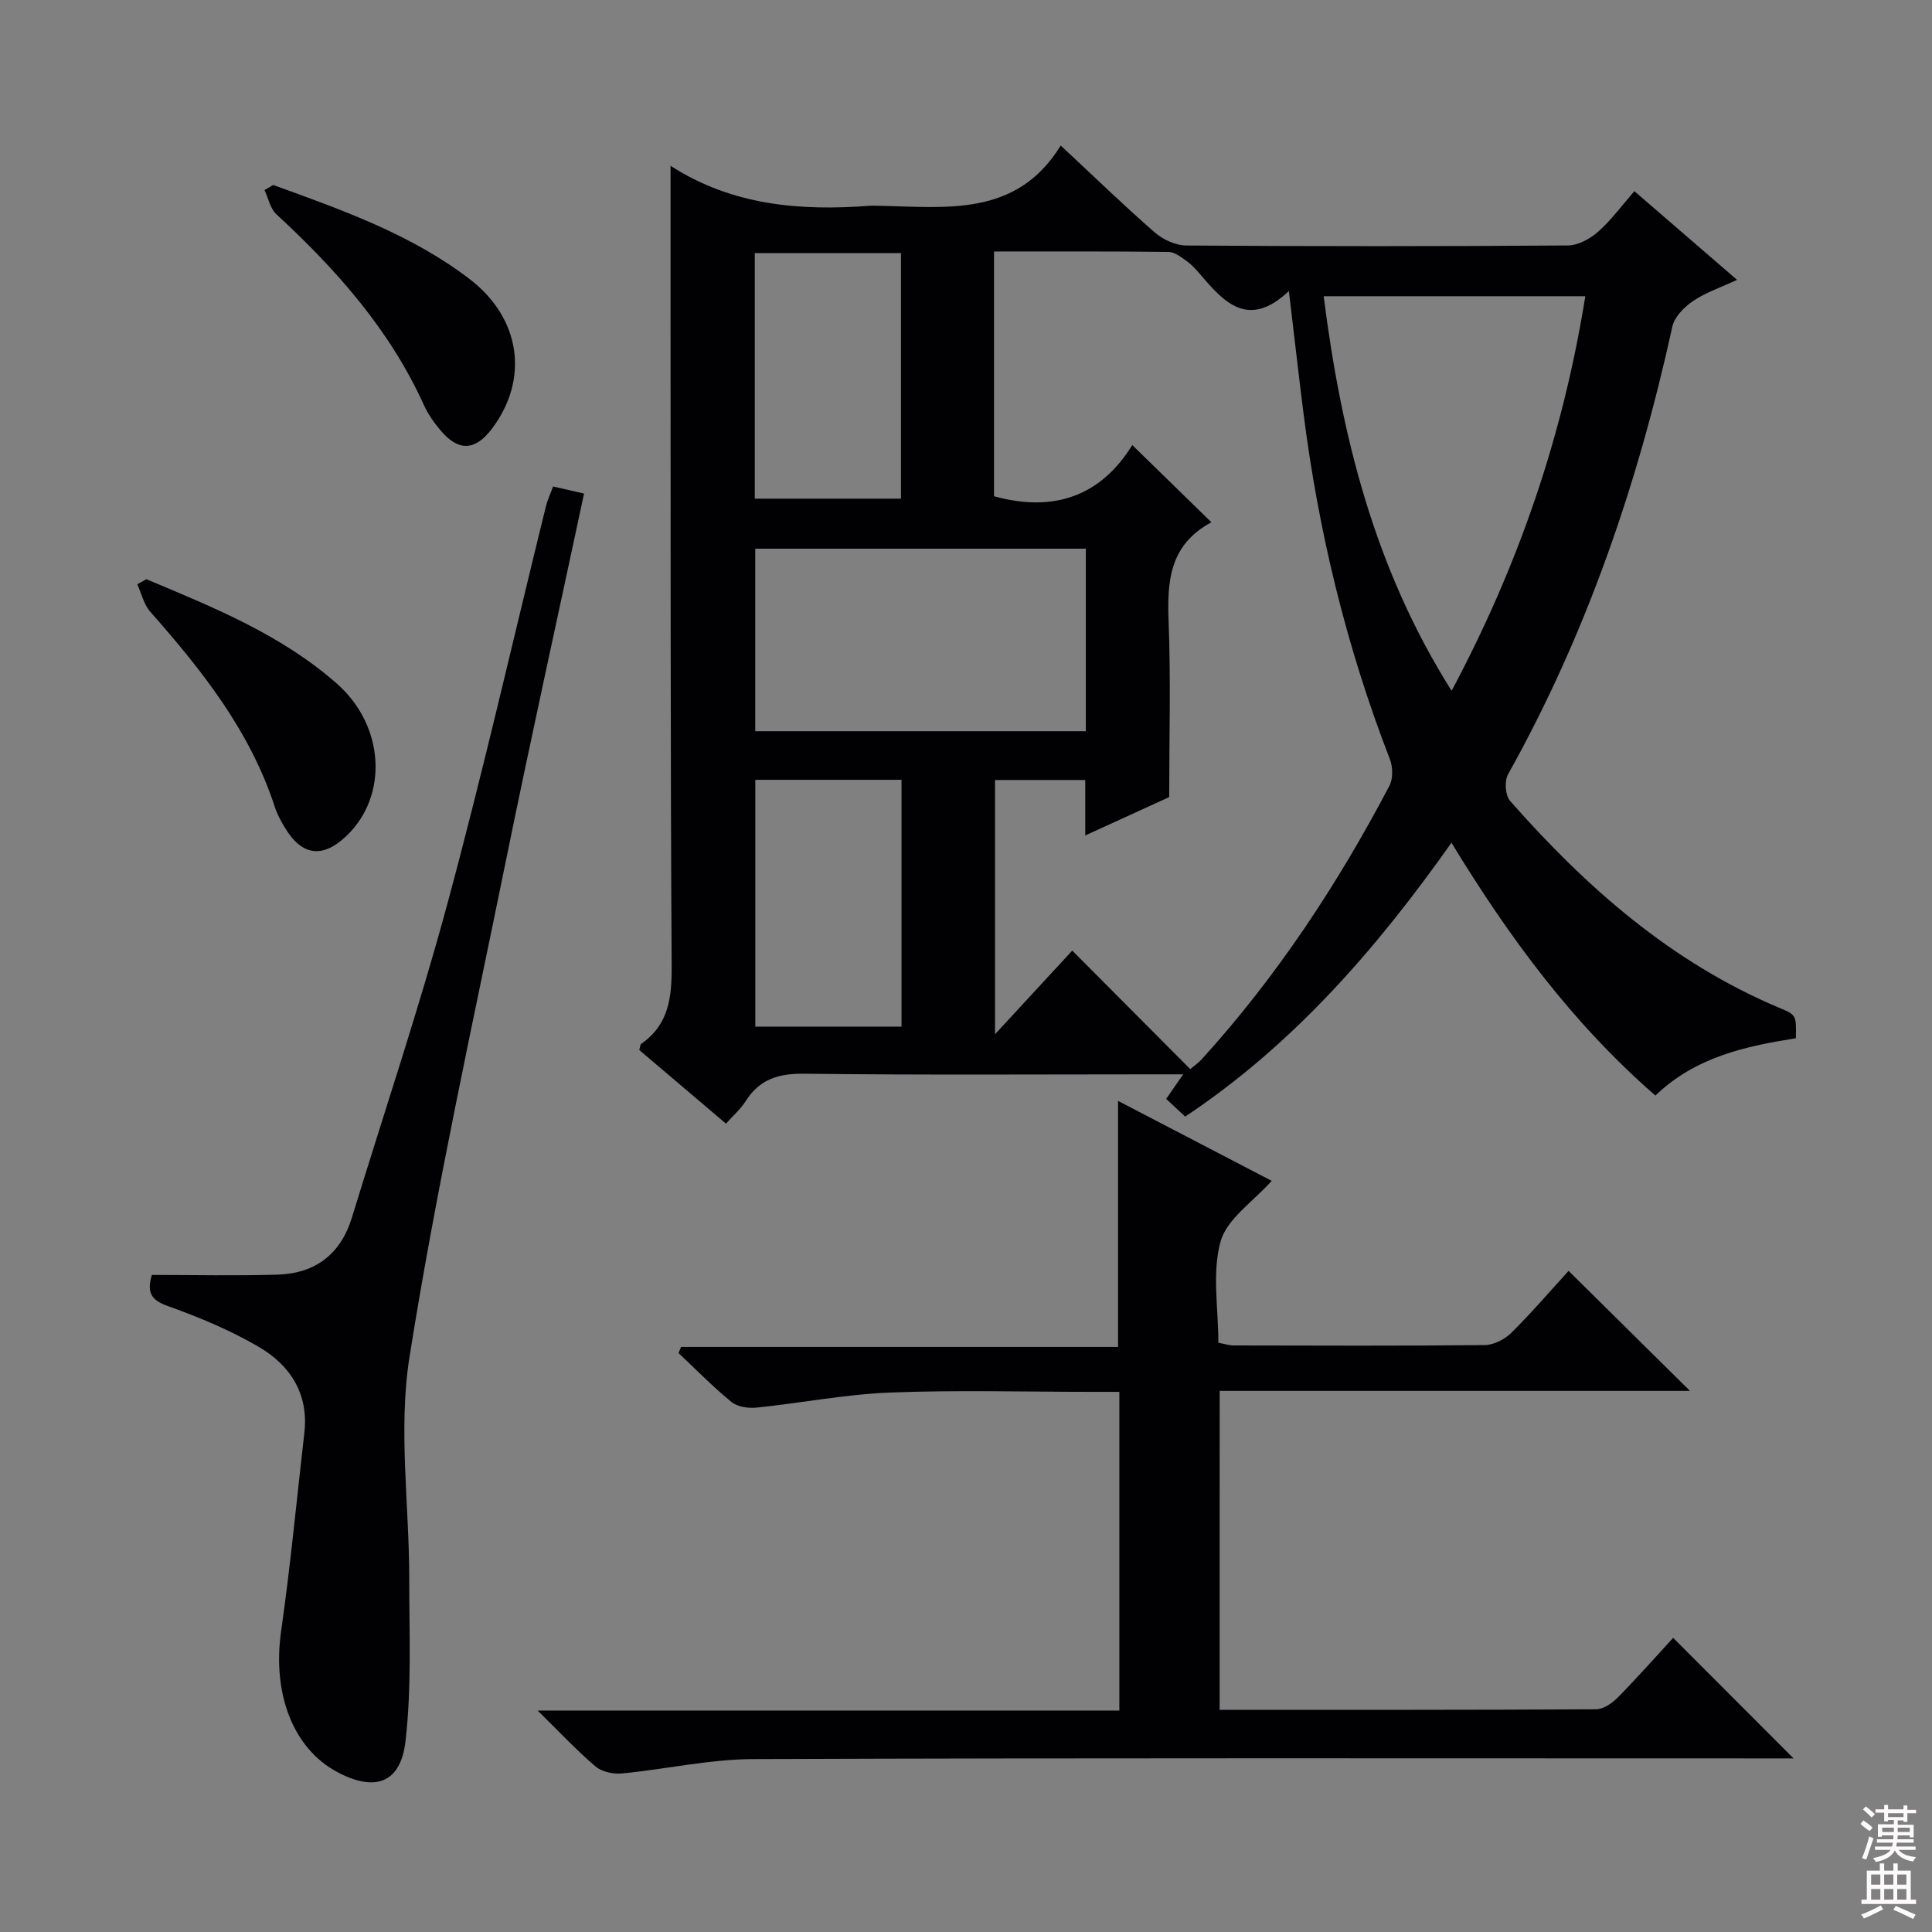 <svg enable-background="new 0 0 400 400" viewBox="0 0 400 400" xmlns="http://www.w3.org/2000/svg"><rect x="0" y="0" width="400" height="400" fill="#808080" stroke="none"/><g fill="#010103"><path d="m138.83 34.38c-.23.03-.02-.07.08 0 12.65 8.13 26.69 9.34 41.18 8.22.5-.04 1-.01 1.5 0 14.08.23 28.78 2.56 38.02-12.47 7.06 6.58 13.13 12.47 19.5 18.02 1.69 1.47 4.3 2.66 6.49 2.68 26.33.18 52.65.18 78.98-.01 2.13-.02 4.62-1.36 6.28-2.83 2.71-2.39 4.88-5.39 7.52-8.41 7.03 6.07 13.8 11.91 21.26 18.36-3.36 1.57-6.46 2.6-9.07 4.36-1.83 1.24-3.88 3.27-4.32 5.29-7.12 32.47-17.75 63.61-34.03 92.73-.77 1.38-.58 4.36.42 5.49 15.74 17.89 33.37 33.42 55.67 42.82 3.59 1.51 3.61 1.47 3.5 6.33-10.37 1.64-20.74 3.85-29.08 11.86-17.18-14.94-30.31-32.78-42.22-52.34-15.6 22.07-32.77 41.8-55.13 56.7-1.33-1.24-2.53-2.36-3.94-3.67 1.06-1.52 2.04-2.93 3.53-5.08-2.42 0-4.19 0-5.96 0-24.16 0-48.32.17-72.48-.13-5.36-.07-9.29 1.14-12.17 5.71-1.03 1.63-2.55 2.94-4.05 4.63-6.24-5.3-12.15-10.32-17.96-15.25.21-.7.2-1.13.4-1.27 5.72-3.97 6.35-9.59 6.31-16.11-.27-45.65-.2-91.31-.23-136.96-.01-9.5 0-18.97 0-28.67zm111.98 73.75c-8.75 4.7-9.18 12.3-8.86 20.65.46 11.93.12 23.9.12 36.25-5.01 2.29-10.77 4.92-17.38 7.94 0-4.61 0-8.03 0-11.48-6.57 0-12.64 0-18.68 0v52.64c5.9-6.39 10.76-11.66 15.99-17.32 8.38 8.41 16.35 16.42 24.43 24.54.88-.75 1.71-1.31 2.36-2.02 15.53-17.1 28.14-36.22 38.86-56.61.78-1.47.74-3.9.12-5.51-9.05-23.33-14.87-47.44-17.97-72.23-.99-7.88-1.88-15.76-2.95-24.72-8.35 7.86-13.35 2.42-18.29-3.38-.86-1.01-1.77-2.03-2.84-2.8-1.15-.82-2.51-1.91-3.79-1.92-11.96-.15-23.92-.09-36.13-.09v50.67c12.45 3.44 22.13-.08 28.63-10.59 5.66 5.53 10.65 10.39 16.38 15.98zm49.73 34.89c13.93-26.1 23.09-53 27.68-81.69-18.42 0-36.17 0-54.17 0 3.68 28.91 10.51 56.38 26.49 81.69zm-75.73-29.42c-23.14 0-45.81 0-68.44 0v37.79h68.44c0-12.73 0-25.03 0-37.79zm-38.16 47.85c-10.22 0-20.11 0-30.27 0v51.1h30.27c0-17.02 0-33.77 0-51.1zm-.11-58.21c0-17.2 0-34.05 0-50.84-10.29 0-20.18 0-30.27 0v50.84z"/><path d="m252.51 354c26.29 0 52.11.04 77.93-.11 1.52-.01 3.33-1.25 4.49-2.43 4.06-4.12 7.9-8.47 11.48-12.36 8.37 8.38 16.53 16.56 24.93 24.96-1.6 0-3.5 0-5.4 0-70 0-139.99-.12-209.99.14-9.05.03-18.09 2.1-27.15 2.97-1.8.17-4.17-.31-5.49-1.43-3.91-3.32-7.43-7.11-12-11.59h120.44c0-22.18 0-43.76 0-65.98-1.91 0-3.69 0-5.46 0-14 0-28.01-.4-41.99.14-9.24.36-18.41 2.17-27.64 3.12-1.71.18-3.96-.15-5.21-1.16-3.85-3.14-7.34-6.72-10.96-10.13.17-.42.34-.85.51-1.27h90.48c0-17.29 0-33.84 0-50.94 10.54 5.48 21.06 10.95 31.81 16.55-3.84 4.33-9.29 7.87-10.59 12.57-1.79 6.48-.45 13.82-.45 20.95 1.24.23 2.2.55 3.15.56 17.33.03 34.67.11 52-.08 1.86-.02 4.12-1.17 5.48-2.51 4.24-4.2 8.13-8.74 11.88-12.85 8.4 8.3 16.54 16.35 25.13 24.85-32.45 0-64.75 0-97.37 0-.01 22.28-.01 43.84-.01 66.03z"/><path d="m31.44 263.96c8.8 0 17.4.2 25.99-.06 7.81-.23 13.09-4.19 15.43-11.82 6.65-21.72 13.91-43.28 19.83-65.2 7.36-27.23 13.6-54.75 20.36-82.14.31-1.26.89-2.45 1.46-4.02 2.17.5 4.21.97 6.41 1.47-5.46 25.6-11.05 50.84-16.21 76.18-6.96 34.14-14.48 68.21-19.93 102.59-2.36 14.91-.05 30.55-.05 45.86-.01 11.27.52 22.64-.79 33.78-1.02 8.68-6.41 10.41-14.14 6.27-9.22-4.94-13.43-16.36-11.6-29.14 1.95-13.63 3.23-27.35 4.81-41.04.94-8.12-2.92-14.03-9.46-17.85-5.83-3.4-12.17-6.06-18.54-8.34-3.38-1.19-4.78-2.52-3.57-6.54z"/><path d="m30.31 119.92c13.91 5.84 27.97 11.49 39.49 21.67 9.85 8.71 10.61 23.16 1.98 31.43-5.02 4.8-9.34 4.21-12.9-1.83-.76-1.28-1.49-2.62-1.95-4.03-5.11-15.74-15.07-28.34-25.81-40.49-1.34-1.51-1.82-3.78-2.7-5.7.62-.36 1.25-.7 1.89-1.05z"/><path d="m56.57 38.3c14.16 5.14 28.42 10.14 40.59 19.42 10.65 8.12 12.46 20.74 4.69 31.04-3.44 4.55-6.85 4.77-10.54.46-1.39-1.62-2.68-3.44-3.55-5.37-7.07-15.59-18.13-28.04-30.54-39.49-1.27-1.18-1.66-3.31-2.46-5.01.6-.35 1.21-.7 1.81-1.05z"/></g><path d="m385.2 377.6.6-.7c.6.4 1.3.9 1.9 1.5l-.6.7c-.8-.5-1.4-1-1.9-1.5zm.3 7.1c.6-1.4 1.1-2.9 1.5-4.5.3.1.6.3.9.4-.5 1.4-1 2.9-1.5 4.4zm.2-10.1.6-.6c.7.5 1.3 1.1 1.9 1.6l-.7.7c-.6-.6-1.2-1.2-1.8-1.7zm8.4-.8h.8v.9h1.8v.7h-1.8v1.8h-.8v-.3h-1.2v.9h3.3v2.6h-.8v-.4h-2.5c0 .3 0 .6-.1.8h3.4v.7h-3.5c0 .3-.1.6-.1.8h4v.7h-3.5c.7.9 1.9 1.3 3.6 1.5-.2.2-.4.5-.6.9-1.9-.3-3.2-1.1-3.8-2.3-.5 1.1-1.8 2-3.9 2.4-.2-.3-.4-.5-.6-.8 1.9-.4 3.1-.9 3.6-1.7h-3.2v-.7h3.5c.1-.2.1-.5.2-.8h-3.3v-.7h3.4c0-.2 0-.5 0-.8h-2.4v.3h-.8v-2.6h3.3v-.9h-1.2v.3h-.8v-1.8h-1.8v-.7h1.8v-.9h.8v.9h3.2zm-4.4 5.5h2.4c0-.3 0-.6 0-.9h-2.4zm1.2-3.1h3.2v-.8h-3.2zm4.4 2.2h-2.4v.9h2.5v-.9z" fill="#fcfafa"/><path d="m389.2 385.8h.9v1.5h1.9v-1.5h.9v1.5h2.7v6h1.1v.9h-11.3v-.9h1.1v-6h2.7zm.2 8.7.5.8c-1.2.6-2.5 1.3-4 1.9-.2-.3-.3-.6-.6-.8 1.6-.6 3-1.3 4.1-1.9zm-2-4.3h1.9v-2.1h-1.9zm0 3.1h1.9v-2.2h-1.9zm2.7-3.1h1.9v-2.1h-1.9zm0 3.1h1.9v-2.2h-1.9zm2.4 1.3c1.4.6 2.7 1.2 4.1 1.8l-.5.9c-1.5-.7-2.8-1.4-4.1-1.9zm2.2-6.5h-1.9v2.1h1.9zm-1.9 5.2h1.9v-2.2h-1.9z" fill="#fcfafa"/></svg>